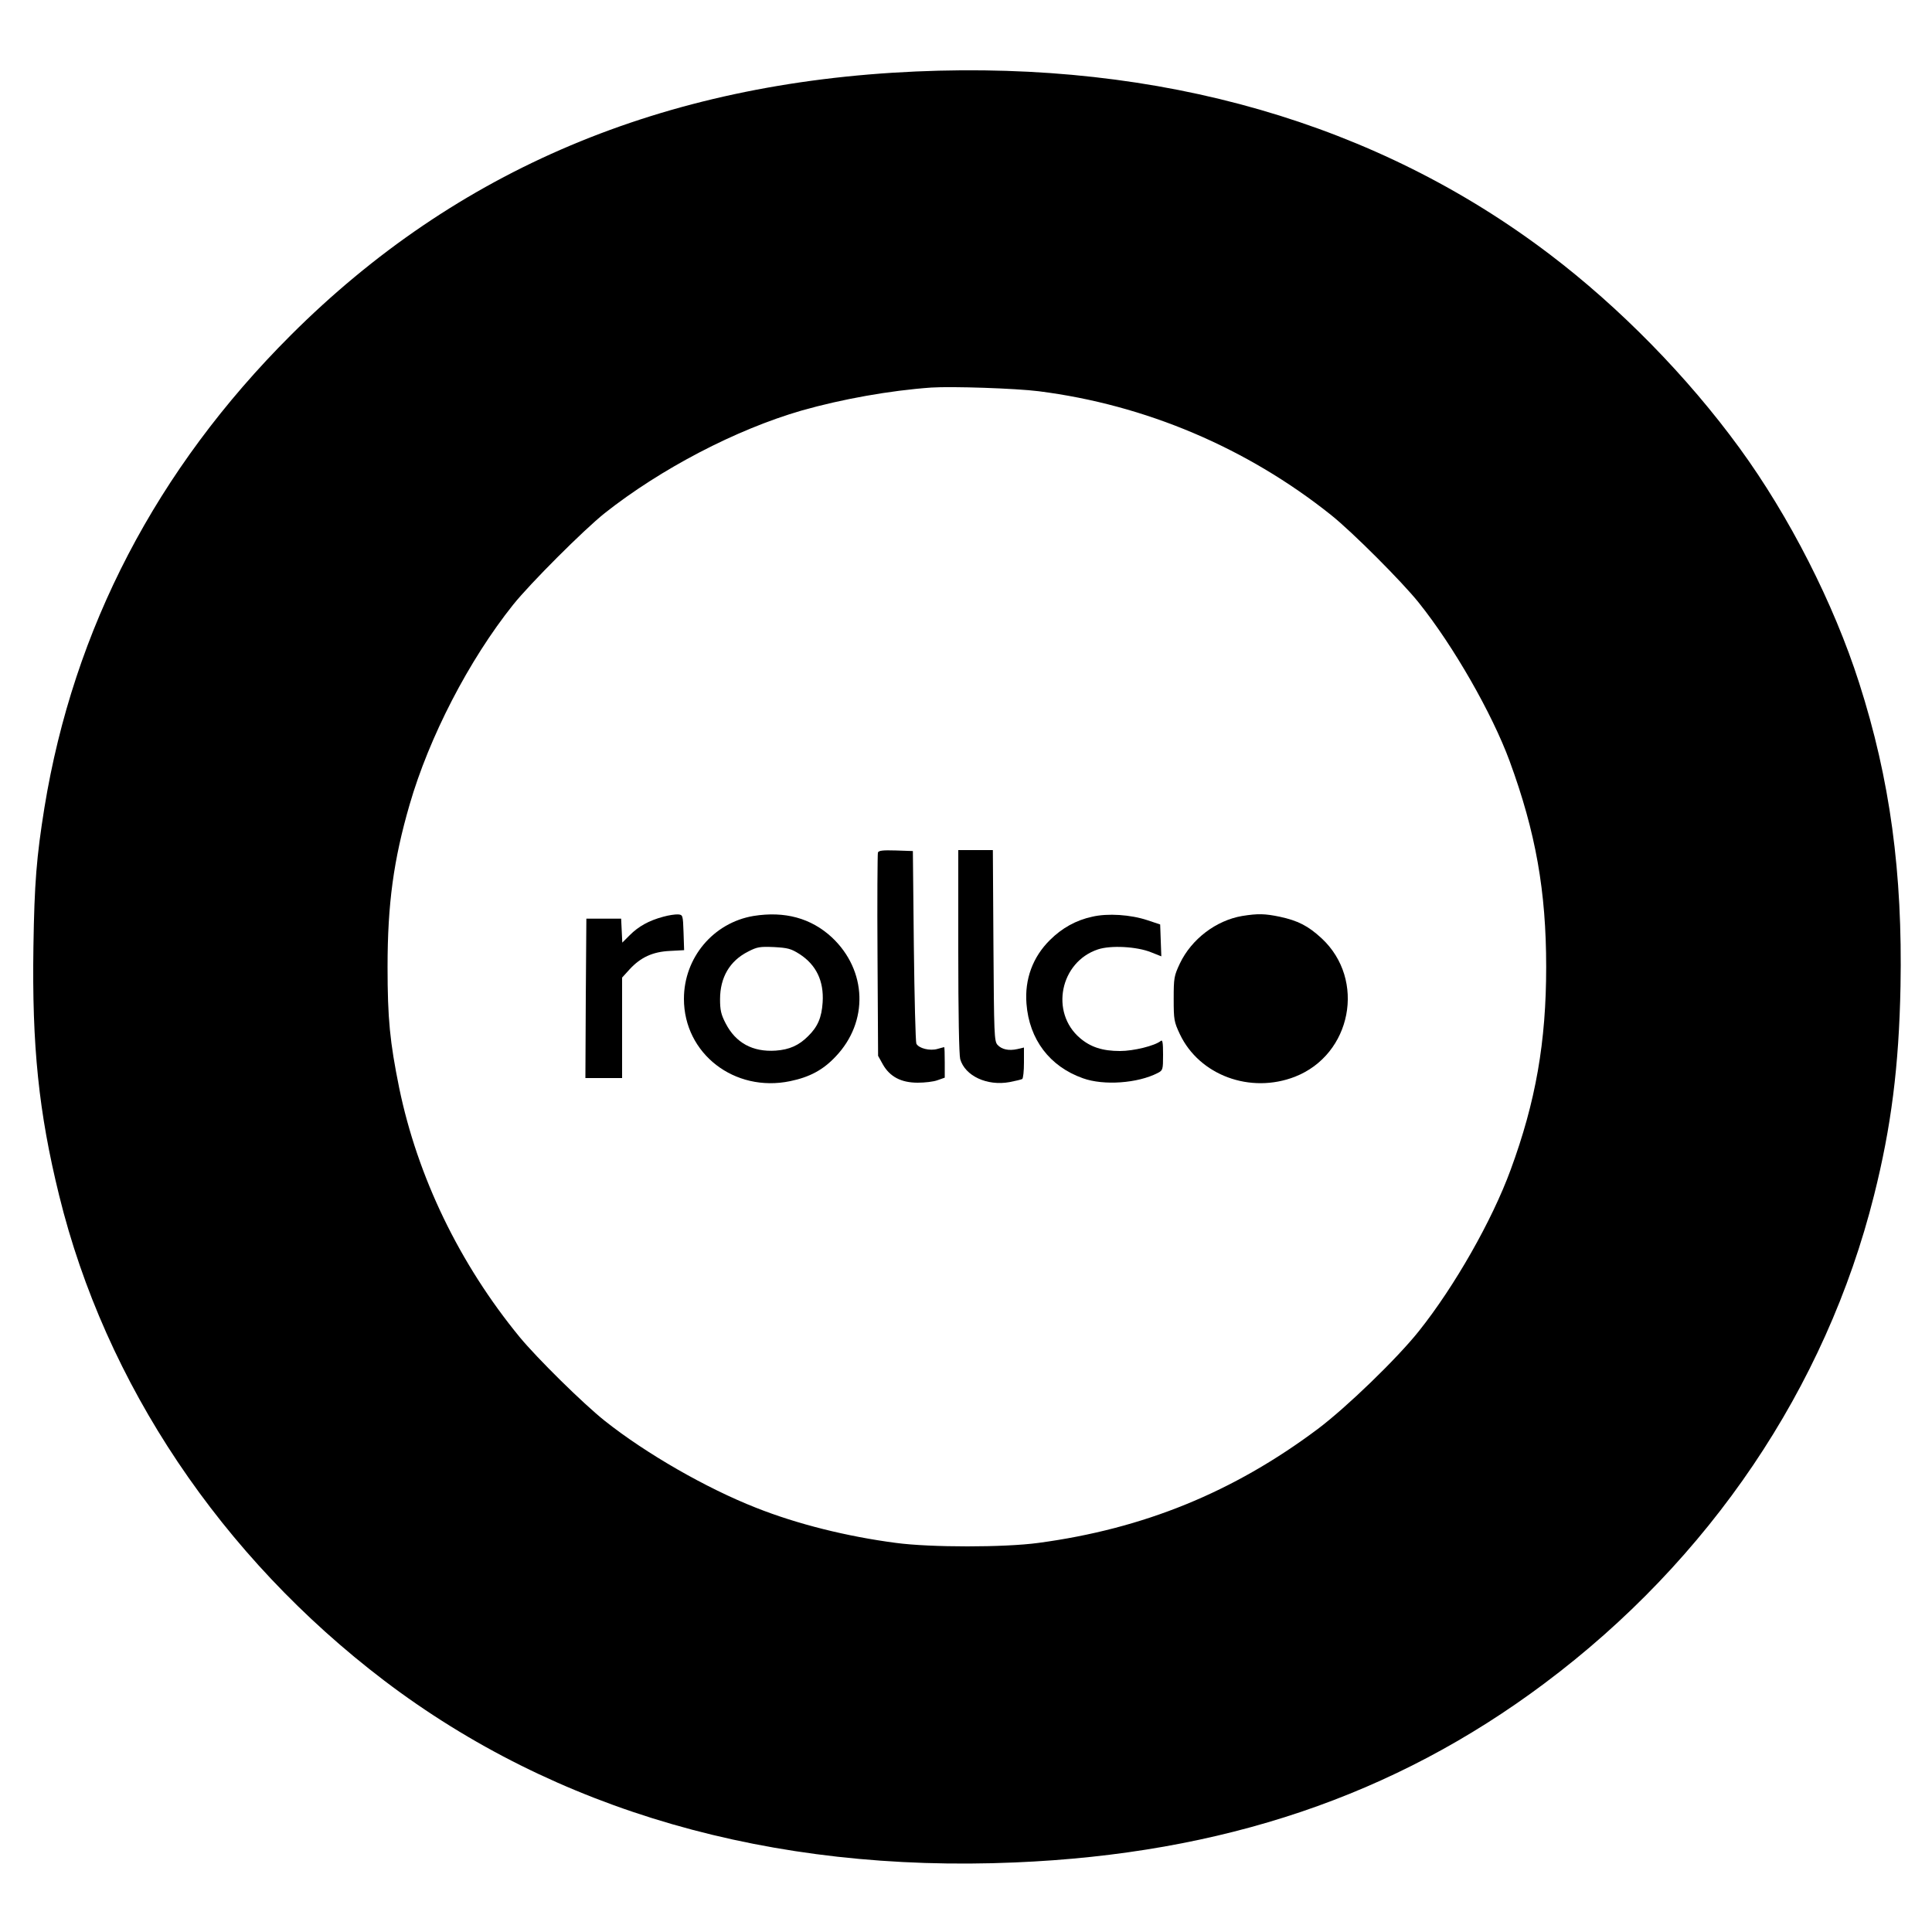 <?xml version="1.0" standalone="no"?>
<!DOCTYPE svg PUBLIC "-//W3C//DTD SVG 20010904//EN"
 "http://www.w3.org/TR/2001/REC-SVG-20010904/DTD/svg10.dtd">
<svg version="1.0" xmlns="http://www.w3.org/2000/svg"
 width="1000pt" height="1000pt" viewBox="0 0 1000 1000"
 preserveAspectRatio="xMidYMid meet">
<g transform="translate(0,1000) scale(0.1,-0.1)"
fill="#000000" stroke="none">
<path d="M4740 9630 c-1310 -58 -2377 -508 -3235 -1365 -695 -694 -1124 -1518
-1275 -2445 -41 -255 -52 -392 -57 -720 -8 -512 27 -857 133 -1287 239 -975
839 -1870 1683 -2512 886 -673 2001 -995 3264 -941 1075 45 1965 346 2740 926
856 640 1457 1530 1707 2527 89 354 129 669 137 1082 11 588 -54 1071 -214
1570 -131 410 -361 862 -620 1217 -269 369 -619 726 -981 1001 -895 680 -2015
1003 -3282 947z m636 -1655 c553 -70 1078 -293 1514 -641 109 -87 367 -345
454 -454 180 -225 379 -573 470 -820 135 -368 189 -673 189 -1065 0 -388 -54
-697 -184 -1050 -96 -262 -290 -603 -475 -835 -114 -143 -375 -395 -524 -507
-437 -327 -901 -516 -1445 -589 -177 -24 -559 -24 -738 0 -252 33 -510 97
-724 182 -257 101 -569 280 -783 450 -113 90 -350 324 -440 433 -312 380 -529
830 -624 1291 -48 237 -60 357 -60 625 0 327 31 554 114 840 101 349 306 747
536 1035 88 110 365 387 474 474 291 230 680 433 1019 531 207 59 458 104 671
119 106 7 438 -4 556 -19z"/>
<path d="M4544 5587 c-2 -7 -4 -247 -2 -533 l3 -519 25 -45 c36 -63 94 -94
180 -94 36 0 82 5 103 13 l37 13 0 79 c0 43 -1 79 -3 79 -1 0 -17 -4 -34 -9
-40 -12 -98 3 -110 27 -4 9 -10 238 -13 507 l-5 490 -88 3 c-67 2 -89 0 -93
-11z"/>
<path d="M4960 5078 c0 -323 4 -537 10 -560 25 -87 139 -140 255 -119 31 6 60
13 66 16 5 4 9 41 9 85 l0 78 -34 -8 c-45 -10 -81 -2 -103 22 -17 19 -18 54
-21 514 l-3 494 -89 0 -90 0 0 -522z"/>
<path d="M3433 5255 c-75 -20 -128 -50 -173 -95 l-39 -39 -3 62 -3 62 -90 0
-90 0 -3 -412 -2 -413 95 0 95 0 0 260 0 260 39 43 c57 62 120 91 209 95 l73
4 -3 92 c-3 89 -4 91 -28 93 -14 1 -49 -4 -77 -12z"/>
<path d="M3900 5259 c-208 -35 -360 -216 -360 -429 0 -284 262 -486 550 -426
101 21 170 58 235 127 172 180 163 446 -19 617 -108 100 -244 137 -406 111z
m238 -197 c87 -56 127 -140 120 -250 -5 -78 -25 -126 -75 -175 -48 -48 -97
-70 -168 -75 -119 -8 -207 40 -259 141 -24 46 -29 69 -29 125 0 113 50 199
146 247 46 24 61 26 133 23 71 -4 88 -8 132 -36z"/>
<path d="M5653 5255 c-84 -18 -157 -59 -219 -121 -88 -87 -131 -202 -121 -329
14 -185 120 -325 292 -386 108 -39 284 -26 387 27 27 14 28 17 28 95 0 64 -3
79 -12 71 -31 -25 -140 -52 -211 -52 -90 0 -152 20 -207 67 -156 133 -103 394
93 459 66 22 201 15 275 -15 l53 -21 -3 82 -3 83 -66 22 c-87 29 -206 37 -286
18z"/>
<path d="M6430 5259 c-136 -23 -263 -120 -323 -246 -30 -64 -32 -74 -32 -183
0 -109 2 -119 32 -183 101 -213 365 -310 596 -220 293 115 368 502 138 716
-70 65 -124 92 -217 112 -77 16 -113 17 -194 4z"/>
</g>
</svg>
